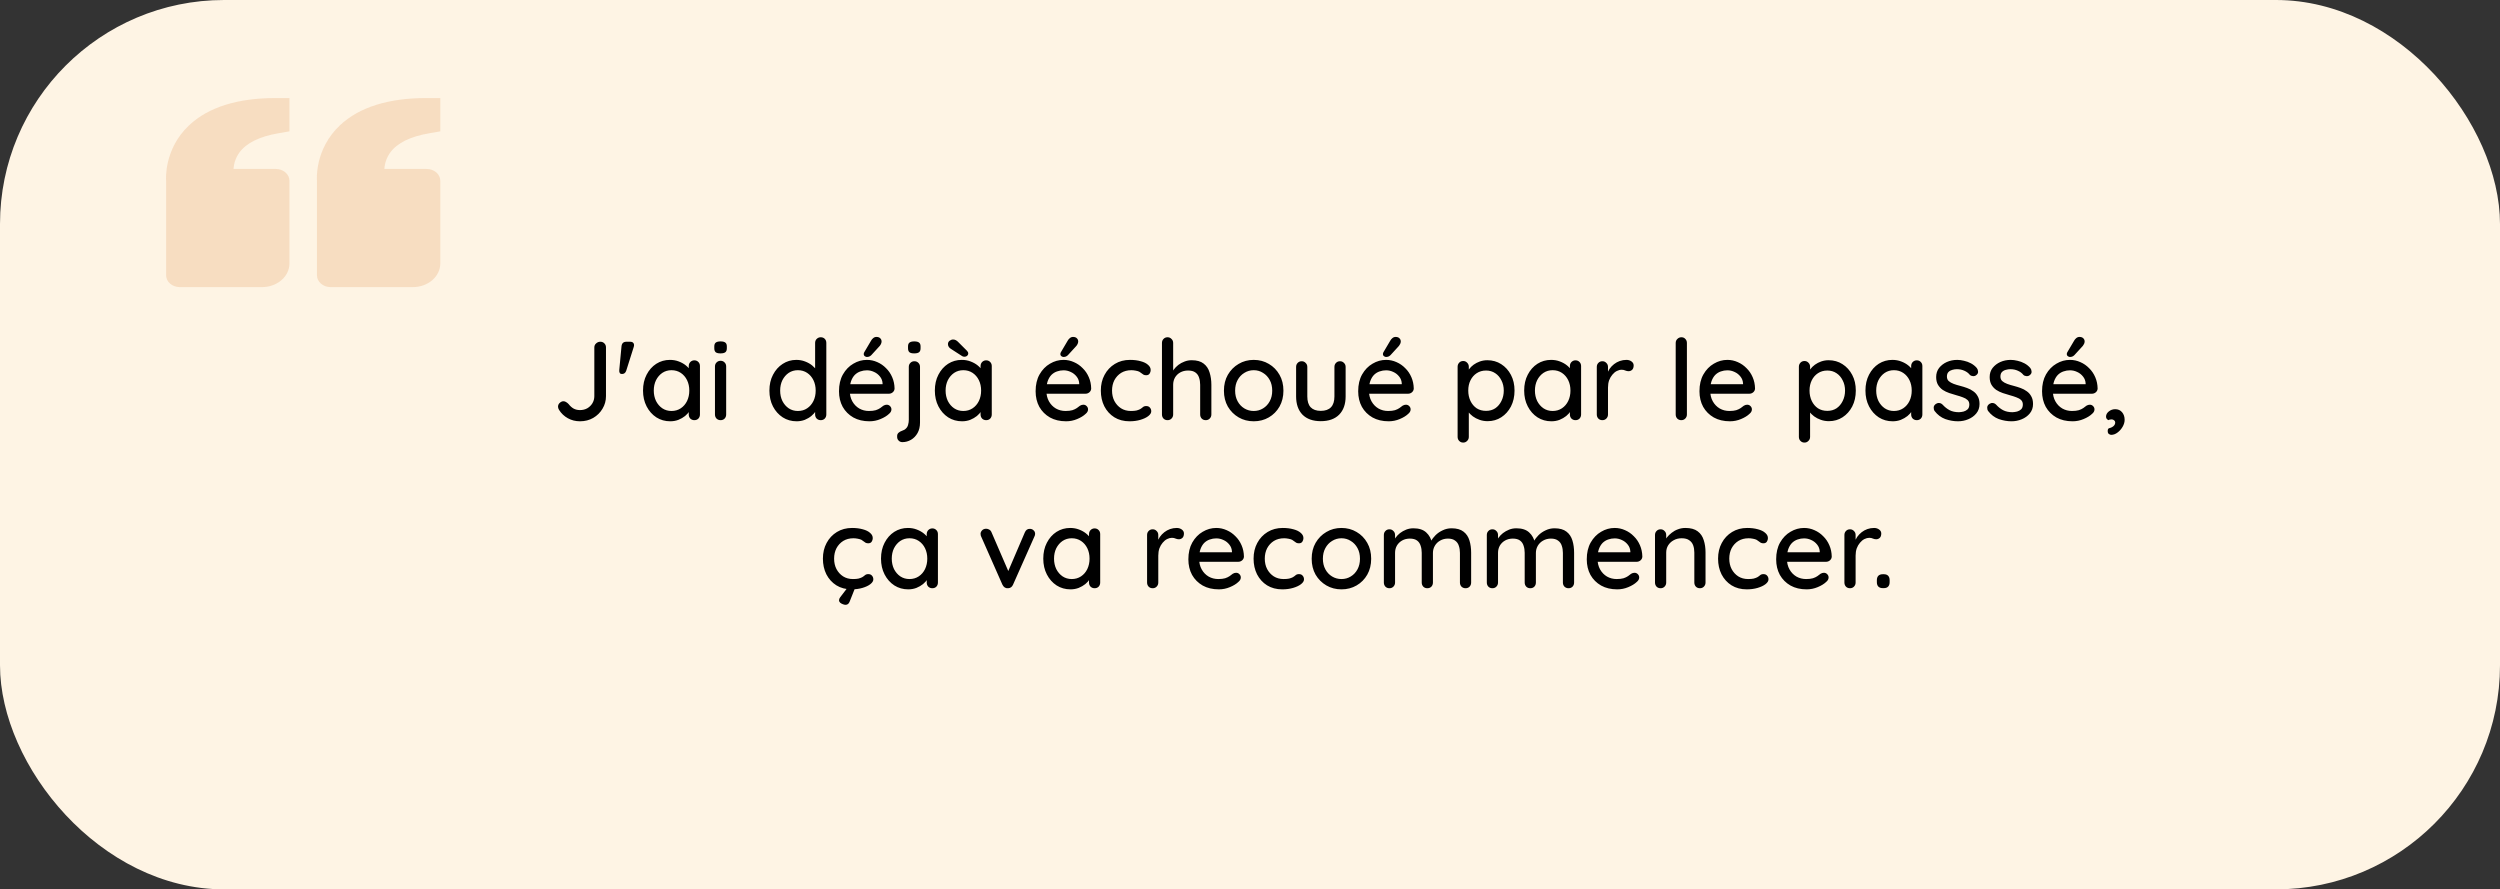 <?xml version="1.0" encoding="UTF-8"?> <svg xmlns="http://www.w3.org/2000/svg" width="357" height="127" viewBox="0 0 357 127" fill="none"><rect x="0" y="0" width="357" height="127" fill="#333333" stroke="none"/><rect width="357" height="127" rx="32" fill="#FEF4E4"></rect><path d="M27.031 17.868C23.339 21.324 23.71 25.762 23.722 25.812L23.722 39.312C23.722 39.76 23.928 40.189 24.295 40.506C24.662 40.822 25.16 41 25.679 41L37.421 41C39.579 41 41.334 39.486 41.334 37.625L41.334 25.812C41.334 25.365 41.128 24.936 40.761 24.619C40.394 24.303 39.897 24.125 39.378 24.125L33.354 24.125C33.395 23.291 33.685 22.48 34.194 21.769C35.188 20.418 37.061 19.494 39.763 19.029L41.334 18.759L41.334 14L39.378 14C33.931 14 29.777 15.301 27.031 17.868ZM48.571 17.868C44.877 21.324 45.25 25.762 45.262 25.812L45.262 39.312C45.262 39.76 45.468 40.189 45.835 40.506C46.202 40.822 46.7 41 47.219 41L58.96 41C61.119 41 62.874 39.486 62.874 37.625L62.874 25.812C62.874 25.365 62.668 24.936 62.301 24.619C61.934 24.303 61.436 24.125 60.917 24.125L54.894 24.125C54.935 23.291 55.224 22.48 55.733 21.769C56.728 20.418 58.6 19.494 61.303 19.029L62.874 18.759L62.874 14L60.917 14C55.471 14 51.317 15.301 48.571 17.868Z" fill="#D06009" fill-opacity="0.16"></path><path d="M82.822 60.16C82.192 60.16 81.616 60.016 81.094 59.728C80.571 59.44 80.15 59.04 79.829 58.528C79.734 58.368 79.686 58.219 79.686 58.08C79.686 57.856 79.771 57.669 79.942 57.52C80.112 57.371 80.283 57.296 80.454 57.296C80.603 57.296 80.736 57.339 80.853 57.424C80.981 57.499 81.099 57.595 81.206 57.712C81.419 57.989 81.659 58.203 81.925 58.352C82.192 58.491 82.491 58.56 82.822 58.56C83.206 58.56 83.552 58.475 83.862 58.304C84.171 58.123 84.416 57.883 84.597 57.584C84.779 57.275 84.87 56.939 84.87 56.576V49.616C84.87 49.381 84.955 49.189 85.126 49.04C85.296 48.88 85.493 48.8 85.718 48.8C85.963 48.8 86.16 48.88 86.309 49.04C86.459 49.189 86.534 49.381 86.534 49.616V56.576C86.534 57.227 86.368 57.824 86.037 58.368C85.718 58.912 85.275 59.349 84.71 59.68C84.155 60 83.525 60.16 82.822 60.16ZM88.751 49.456C88.794 49.019 89.028 48.8 89.455 48.8H89.967C90.212 48.8 90.378 48.869 90.463 49.008C90.559 49.147 90.57 49.328 90.495 49.552L89.423 52.944C89.316 53.253 89.114 53.408 88.815 53.408C88.527 53.408 88.399 53.216 88.431 52.832L88.751 49.456ZM99.152 51.456C99.386 51.456 99.579 51.536 99.728 51.696C99.877 51.845 99.952 52.037 99.952 52.272V59.184C99.952 59.419 99.877 59.616 99.728 59.776C99.579 59.925 99.386 60 99.152 60C98.928 60 98.736 59.925 98.576 59.776C98.427 59.616 98.352 59.419 98.352 59.184V58.032L98.688 58.08C98.688 58.272 98.608 58.485 98.448 58.72C98.299 58.955 98.091 59.184 97.824 59.408C97.557 59.621 97.243 59.803 96.88 59.952C96.517 60.091 96.128 60.16 95.712 60.16C94.976 60.16 94.314 59.973 93.728 59.6C93.141 59.216 92.677 58.693 92.336 58.032C91.995 57.371 91.824 56.619 91.824 55.776C91.824 54.912 91.995 54.155 92.336 53.504C92.677 52.843 93.136 52.325 93.712 51.952C94.299 51.579 94.949 51.392 95.664 51.392C96.123 51.392 96.544 51.467 96.928 51.616C97.323 51.765 97.664 51.957 97.952 52.192C98.24 52.427 98.459 52.677 98.608 52.944C98.768 53.2 98.848 53.445 98.848 53.68L98.352 53.728V52.272C98.352 52.048 98.427 51.856 98.576 51.696C98.736 51.536 98.928 51.456 99.152 51.456ZM95.888 58.688C96.389 58.688 96.832 58.56 97.216 58.304C97.6 58.048 97.898 57.701 98.112 57.264C98.325 56.816 98.432 56.32 98.432 55.776C98.432 55.221 98.325 54.725 98.112 54.288C97.898 53.851 97.6 53.504 97.216 53.248C96.832 52.992 96.389 52.864 95.888 52.864C95.397 52.864 94.96 52.992 94.576 53.248C94.203 53.504 93.904 53.851 93.68 54.288C93.466 54.725 93.36 55.221 93.36 55.776C93.36 56.32 93.466 56.816 93.68 57.264C93.904 57.701 94.203 58.048 94.576 58.304C94.96 58.56 95.397 58.688 95.888 58.688ZM103.697 59.184C103.697 59.419 103.623 59.616 103.473 59.776C103.324 59.925 103.132 60 102.897 60C102.673 60 102.481 59.925 102.321 59.776C102.172 59.616 102.097 59.419 102.097 59.184V52.336C102.097 52.101 102.172 51.909 102.321 51.76C102.481 51.6 102.673 51.52 102.897 51.52C103.132 51.52 103.324 51.6 103.473 51.76C103.623 51.909 103.697 52.101 103.697 52.336V59.184ZM102.881 50.464C102.572 50.464 102.348 50.411 102.209 50.304C102.071 50.187 102.001 49.995 102.001 49.728V49.472C102.001 49.205 102.076 49.019 102.225 48.912C102.375 48.805 102.599 48.752 102.897 48.752C103.217 48.752 103.447 48.811 103.585 48.928C103.724 49.035 103.793 49.216 103.793 49.472V49.728C103.793 50.005 103.719 50.197 103.569 50.304C103.431 50.411 103.201 50.464 102.881 50.464ZM117.199 48.16C117.433 48.16 117.625 48.235 117.775 48.384C117.924 48.533 117.999 48.731 117.999 48.976V59.184C117.999 59.419 117.924 59.616 117.775 59.776C117.625 59.925 117.433 60 117.199 60C116.975 60 116.783 59.925 116.623 59.776C116.473 59.616 116.399 59.419 116.399 59.184V58.032L116.735 58.048C116.735 58.24 116.655 58.459 116.495 58.704C116.345 58.939 116.137 59.168 115.871 59.392C115.604 59.616 115.289 59.803 114.927 59.952C114.564 60.091 114.175 60.16 113.759 60.16C113.023 60.16 112.361 59.973 111.775 59.6C111.188 59.216 110.724 58.699 110.383 58.048C110.041 57.387 109.871 56.629 109.871 55.776C109.871 54.923 110.041 54.171 110.383 53.52C110.724 52.859 111.183 52.341 111.759 51.968C112.345 51.584 112.996 51.392 113.711 51.392C114.159 51.392 114.575 51.467 114.959 51.616C115.353 51.765 115.695 51.957 115.983 52.192C116.271 52.427 116.495 52.677 116.655 52.944C116.815 53.2 116.895 53.445 116.895 53.68L116.399 53.728V48.976C116.399 48.741 116.473 48.549 116.623 48.4C116.783 48.24 116.975 48.16 117.199 48.16ZM113.935 58.688C114.447 58.688 114.889 58.56 115.263 58.304C115.647 58.048 115.945 57.701 116.159 57.264C116.372 56.827 116.479 56.331 116.479 55.776C116.479 55.221 116.372 54.725 116.159 54.288C115.945 53.851 115.647 53.504 115.263 53.248C114.879 52.992 114.436 52.864 113.935 52.864C113.444 52.864 113.007 52.992 112.623 53.248C112.249 53.504 111.951 53.851 111.727 54.288C111.513 54.725 111.407 55.221 111.407 55.776C111.407 56.331 111.513 56.827 111.727 57.264C111.951 57.701 112.249 58.048 112.623 58.304C113.007 58.56 113.444 58.688 113.935 58.688ZM124.16 60.16C123.275 60.16 122.507 59.979 121.856 59.616C121.206 59.243 120.699 58.736 120.336 58.096C119.984 57.445 119.808 56.704 119.808 55.872C119.808 54.933 119.995 54.133 120.368 53.472C120.752 52.8 121.248 52.288 121.856 51.936C122.464 51.573 123.11 51.392 123.792 51.392C124.315 51.392 124.811 51.499 125.28 51.712C125.75 51.915 126.166 52.203 126.528 52.576C126.902 52.939 127.195 53.371 127.408 53.872C127.622 54.363 127.734 54.901 127.744 55.488C127.734 55.701 127.648 55.877 127.488 56.016C127.328 56.155 127.142 56.224 126.928 56.224H120.704L120.32 54.864H126.336L126.032 55.152V54.752C126.011 54.379 125.888 54.053 125.664 53.776C125.44 53.488 125.163 53.269 124.832 53.12C124.502 52.96 124.155 52.88 123.792 52.88C123.472 52.88 123.163 52.933 122.864 53.04C122.576 53.136 122.315 53.296 122.08 53.52C121.856 53.744 121.675 54.043 121.536 54.416C121.408 54.779 121.344 55.232 121.344 55.776C121.344 56.363 121.467 56.875 121.712 57.312C121.958 57.749 122.288 58.091 122.704 58.336C123.12 58.571 123.579 58.688 124.08 58.688C124.475 58.688 124.8 58.651 125.056 58.576C125.312 58.491 125.526 58.389 125.696 58.272C125.867 58.155 126.016 58.043 126.144 57.936C126.304 57.84 126.464 57.792 126.624 57.792C126.816 57.792 126.976 57.861 127.104 58C127.232 58.128 127.296 58.283 127.296 58.464C127.296 58.699 127.179 58.912 126.944 59.104C126.656 59.381 126.256 59.627 125.744 59.84C125.243 60.053 124.715 60.16 124.16 60.16ZM123.776 50.976C123.702 50.976 123.606 50.939 123.488 50.864C123.382 50.779 123.334 50.667 123.344 50.528C123.344 50.443 123.376 50.352 123.44 50.256L124.384 48.656C124.459 48.517 124.56 48.395 124.688 48.288C124.827 48.171 124.982 48.112 125.152 48.112C125.398 48.112 125.584 48.181 125.712 48.32C125.84 48.448 125.899 48.613 125.888 48.816C125.878 48.912 125.851 49.008 125.808 49.104C125.766 49.2 125.707 49.296 125.632 49.392L124.416 50.72C124.32 50.816 124.214 50.885 124.096 50.928C123.99 50.96 123.883 50.976 123.776 50.976ZM131.377 60.352C131.377 60.928 131.259 61.424 131.025 61.84C130.79 62.256 130.481 62.576 130.097 62.8C129.713 63.024 129.302 63.136 128.865 63.136C128.641 63.136 128.459 63.061 128.321 62.912C128.182 62.773 128.113 62.603 128.113 62.4V62.256C128.113 62.064 128.182 61.909 128.321 61.792C128.449 61.675 128.609 61.584 128.801 61.52C129.046 61.445 129.238 61.333 129.377 61.184C129.526 61.045 129.627 60.864 129.681 60.64C129.745 60.427 129.777 60.192 129.777 59.936V52.384C129.777 52.16 129.851 51.973 130.001 51.824C130.15 51.664 130.342 51.584 130.577 51.584C130.811 51.584 131.003 51.664 131.153 51.824C131.302 51.973 131.377 52.16 131.377 52.384V60.352ZM130.545 50.464C130.235 50.464 130.011 50.411 129.873 50.304C129.734 50.187 129.665 49.995 129.665 49.728V49.472C129.665 49.205 129.739 49.019 129.889 48.912C130.038 48.805 130.262 48.752 130.561 48.752C130.881 48.752 131.11 48.811 131.249 48.928C131.387 49.035 131.457 49.216 131.457 49.472V49.728C131.457 50.005 131.382 50.197 131.233 50.304C131.094 50.411 130.865 50.464 130.545 50.464ZM140.824 51.456C141.058 51.456 141.25 51.536 141.4 51.696C141.549 51.845 141.624 52.037 141.624 52.272V59.184C141.624 59.419 141.549 59.616 141.4 59.776C141.25 59.925 141.058 60 140.824 60C140.6 60 140.408 59.925 140.248 59.776C140.098 59.616 140.024 59.419 140.024 59.184V58.032L140.36 58.08C140.36 58.272 140.28 58.485 140.12 58.72C139.97 58.955 139.762 59.184 139.496 59.408C139.229 59.621 138.914 59.803 138.552 59.952C138.189 60.091 137.8 60.16 137.384 60.16C136.648 60.16 135.986 59.973 135.4 59.6C134.813 59.216 134.349 58.693 134.008 58.032C133.666 57.371 133.496 56.619 133.496 55.776C133.496 54.912 133.666 54.155 134.008 53.504C134.349 52.843 134.808 52.325 135.384 51.952C135.97 51.579 136.621 51.392 137.336 51.392C137.794 51.392 138.216 51.467 138.6 51.616C138.994 51.765 139.336 51.957 139.624 52.192C139.912 52.427 140.13 52.677 140.28 52.944C140.44 53.2 140.52 53.445 140.52 53.68L140.024 53.728V52.272C140.024 52.048 140.098 51.856 140.248 51.696C140.408 51.536 140.6 51.456 140.824 51.456ZM137.56 58.688C138.061 58.688 138.504 58.56 138.888 58.304C139.272 58.048 139.57 57.701 139.784 57.264C139.997 56.816 140.104 56.32 140.104 55.776C140.104 55.221 139.997 54.725 139.784 54.288C139.57 53.851 139.272 53.504 138.888 53.248C138.504 52.992 138.061 52.864 137.56 52.864C137.069 52.864 136.632 52.992 136.248 53.248C135.874 53.504 135.576 53.851 135.352 54.288C135.138 54.725 135.032 55.221 135.032 55.776C135.032 56.32 135.138 56.816 135.352 57.264C135.576 57.701 135.874 58.048 136.248 58.304C136.632 58.56 137.069 58.688 137.56 58.688ZM137.704 50.944C137.65 50.944 137.586 50.933 137.512 50.912C137.448 50.88 137.389 50.848 137.336 50.816L135.848 49.856C135.698 49.771 135.581 49.669 135.496 49.552C135.41 49.424 135.368 49.291 135.368 49.152C135.368 48.939 135.448 48.773 135.608 48.656C135.768 48.539 135.933 48.48 136.104 48.48C136.242 48.48 136.37 48.512 136.488 48.576C136.605 48.64 136.706 48.715 136.792 48.8L138.072 50.08C138.2 50.208 138.264 50.336 138.264 50.464C138.264 50.603 138.21 50.72 138.104 50.816C138.008 50.901 137.874 50.944 137.704 50.944ZM152.238 60.16C151.353 60.16 150.585 59.979 149.934 59.616C149.284 59.243 148.777 58.736 148.414 58.096C148.062 57.445 147.886 56.704 147.886 55.872C147.886 54.933 148.073 54.133 148.446 53.472C148.83 52.8 149.326 52.288 149.934 51.936C150.542 51.573 151.188 51.392 151.87 51.392C152.393 51.392 152.889 51.499 153.358 51.712C153.828 51.915 154.244 52.203 154.606 52.576C154.98 52.939 155.273 53.371 155.486 53.872C155.7 54.363 155.812 54.901 155.822 55.488C155.812 55.701 155.726 55.877 155.566 56.016C155.406 56.155 155.22 56.224 155.006 56.224H148.782L148.398 54.864H154.414L154.11 55.152V54.752C154.089 54.379 153.966 54.053 153.742 53.776C153.518 53.488 153.241 53.269 152.91 53.12C152.58 52.96 152.233 52.88 151.87 52.88C151.55 52.88 151.241 52.933 150.942 53.04C150.654 53.136 150.393 53.296 150.158 53.52C149.934 53.744 149.753 54.043 149.614 54.416C149.486 54.779 149.422 55.232 149.422 55.776C149.422 56.363 149.545 56.875 149.79 57.312C150.036 57.749 150.366 58.091 150.782 58.336C151.198 58.571 151.657 58.688 152.158 58.688C152.553 58.688 152.878 58.651 153.134 58.576C153.39 58.491 153.604 58.389 153.774 58.272C153.945 58.155 154.094 58.043 154.222 57.936C154.382 57.84 154.542 57.792 154.702 57.792C154.894 57.792 155.054 57.861 155.182 58C155.31 58.128 155.374 58.283 155.374 58.464C155.374 58.699 155.257 58.912 155.022 59.104C154.734 59.381 154.334 59.627 153.822 59.84C153.321 60.053 152.793 60.16 152.238 60.16ZM151.854 50.976C151.78 50.976 151.684 50.939 151.566 50.864C151.46 50.779 151.412 50.667 151.422 50.528C151.422 50.443 151.454 50.352 151.518 50.256L152.462 48.656C152.537 48.517 152.638 48.395 152.766 48.288C152.905 48.171 153.06 48.112 153.23 48.112C153.476 48.112 153.662 48.181 153.79 48.32C153.918 48.448 153.977 48.613 153.966 48.816C153.956 48.912 153.929 49.008 153.886 49.104C153.844 49.2 153.785 49.296 153.71 49.392L152.494 50.72C152.398 50.816 152.292 50.885 152.174 50.928C152.068 50.96 151.961 50.976 151.854 50.976ZM161.359 51.392C161.935 51.392 162.447 51.456 162.895 51.584C163.343 51.701 163.69 51.872 163.935 52.096C164.191 52.309 164.319 52.56 164.319 52.848C164.319 53.029 164.266 53.2 164.159 53.36C164.052 53.509 163.892 53.584 163.679 53.584C163.53 53.584 163.402 53.557 163.295 53.504C163.199 53.451 163.108 53.387 163.023 53.312C162.938 53.237 162.831 53.163 162.703 53.088C162.586 53.024 162.41 52.971 162.175 52.928C161.951 52.885 161.748 52.864 161.567 52.864C161.002 52.864 160.511 52.992 160.095 53.248C159.69 53.504 159.37 53.851 159.135 54.288C158.911 54.725 158.799 55.221 158.799 55.776C158.799 56.331 158.911 56.827 159.135 57.264C159.37 57.701 159.684 58.048 160.079 58.304C160.484 58.56 160.954 58.688 161.487 58.688C161.807 58.688 162.068 58.667 162.271 58.624C162.474 58.571 162.65 58.507 162.799 58.432C162.959 58.336 163.092 58.24 163.199 58.144C163.316 58.037 163.476 57.984 163.679 57.984C163.914 57.984 164.09 58.059 164.207 58.208C164.335 58.347 164.399 58.523 164.399 58.736C164.399 58.971 164.255 59.2 163.967 59.424C163.69 59.637 163.316 59.813 162.847 59.952C162.378 60.091 161.86 60.16 161.295 60.16C160.463 60.16 159.738 59.968 159.119 59.584C158.511 59.2 158.036 58.677 157.695 58.016C157.364 57.355 157.199 56.608 157.199 55.776C157.199 54.933 157.375 54.187 157.727 53.536C158.079 52.875 158.57 52.352 159.199 51.968C159.828 51.584 160.548 51.392 161.359 51.392ZM170.168 51.44C170.904 51.44 171.474 51.6 171.88 51.92C172.285 52.229 172.568 52.651 172.728 53.184C172.898 53.717 172.984 54.304 172.984 54.944V59.184C172.984 59.419 172.904 59.616 172.744 59.776C172.594 59.925 172.408 60 172.184 60C171.949 60 171.757 59.925 171.608 59.776C171.458 59.616 171.384 59.419 171.384 59.184V54.944C171.384 54.571 171.33 54.229 171.224 53.92C171.128 53.611 170.952 53.365 170.696 53.184C170.45 53.003 170.104 52.912 169.656 52.912C169.24 52.912 168.866 53.003 168.536 53.184C168.216 53.365 167.965 53.611 167.784 53.92C167.613 54.229 167.528 54.571 167.528 54.944V59.184C167.528 59.419 167.448 59.616 167.288 59.776C167.138 59.925 166.952 60 166.728 60C166.493 60 166.301 59.925 166.152 59.776C166.002 59.616 165.928 59.419 165.928 59.184V48.976C165.928 48.741 166.002 48.549 166.152 48.4C166.301 48.24 166.493 48.16 166.728 48.16C166.952 48.16 167.138 48.24 167.288 48.4C167.448 48.549 167.528 48.741 167.528 48.976V53.344L167.24 53.504C167.314 53.269 167.437 53.029 167.608 52.784C167.789 52.539 168.008 52.315 168.264 52.112C168.53 51.909 168.824 51.749 169.144 51.632C169.464 51.504 169.805 51.44 170.168 51.44ZM183.273 55.792C183.273 56.645 183.086 57.403 182.713 58.064C182.34 58.715 181.833 59.227 181.193 59.6C180.553 59.973 179.833 60.16 179.033 60.16C178.233 60.16 177.513 59.973 176.873 59.6C176.233 59.227 175.721 58.715 175.337 58.064C174.964 57.403 174.777 56.645 174.777 55.792C174.777 54.928 174.964 54.171 175.337 53.52C175.721 52.859 176.233 52.341 176.873 51.968C177.513 51.584 178.233 51.392 179.033 51.392C179.833 51.392 180.553 51.584 181.193 51.968C181.833 52.341 182.34 52.859 182.713 53.52C183.086 54.171 183.273 54.928 183.273 55.792ZM181.673 55.792C181.673 55.205 181.556 54.699 181.321 54.272C181.086 53.835 180.766 53.493 180.361 53.248C179.966 52.992 179.524 52.864 179.033 52.864C178.542 52.864 178.094 52.992 177.689 53.248C177.284 53.493 176.964 53.835 176.729 54.272C176.494 54.699 176.377 55.205 176.377 55.792C176.377 56.357 176.494 56.859 176.729 57.296C176.964 57.733 177.284 58.075 177.689 58.32C178.094 58.565 178.542 58.688 179.033 58.688C179.524 58.688 179.966 58.565 180.361 58.32C180.766 58.075 181.086 57.733 181.321 57.296C181.556 56.859 181.673 56.357 181.673 55.792ZM191.356 51.584C191.58 51.584 191.767 51.664 191.916 51.824C192.076 51.973 192.156 52.165 192.156 52.4V56.608C192.156 57.717 191.847 58.587 191.228 59.216C190.609 59.835 189.735 60.144 188.604 60.144C187.484 60.144 186.615 59.835 185.996 59.216C185.388 58.587 185.084 57.717 185.084 56.608V52.4C185.084 52.165 185.159 51.973 185.308 51.824C185.457 51.664 185.649 51.584 185.884 51.584C186.108 51.584 186.295 51.664 186.444 51.824C186.604 51.973 186.684 52.165 186.684 52.4V56.608C186.684 57.301 186.844 57.819 187.164 58.16C187.495 58.501 187.975 58.672 188.604 58.672C189.244 58.672 189.729 58.501 190.06 58.16C190.391 57.819 190.556 57.301 190.556 56.608V52.4C190.556 52.165 190.631 51.973 190.78 51.824C190.929 51.664 191.121 51.584 191.356 51.584ZM198.301 60.16C197.416 60.16 196.648 59.979 195.997 59.616C195.346 59.243 194.84 58.736 194.477 58.096C194.125 57.445 193.949 56.704 193.949 55.872C193.949 54.933 194.136 54.133 194.509 53.472C194.893 52.8 195.389 52.288 195.997 51.936C196.605 51.573 197.25 51.392 197.933 51.392C198.456 51.392 198.952 51.499 199.421 51.712C199.89 51.915 200.306 52.203 200.669 52.576C201.042 52.939 201.336 53.371 201.549 53.872C201.762 54.363 201.874 54.901 201.885 55.488C201.874 55.701 201.789 55.877 201.629 56.016C201.469 56.155 201.282 56.224 201.069 56.224H194.845L194.461 54.864H200.477L200.173 55.152V54.752C200.152 54.379 200.029 54.053 199.805 53.776C199.581 53.488 199.304 53.269 198.973 53.12C198.642 52.96 198.296 52.88 197.933 52.88C197.613 52.88 197.304 52.933 197.005 53.04C196.717 53.136 196.456 53.296 196.221 53.52C195.997 53.744 195.816 54.043 195.677 54.416C195.549 54.779 195.485 55.232 195.485 55.776C195.485 56.363 195.608 56.875 195.853 57.312C196.098 57.749 196.429 58.091 196.845 58.336C197.261 58.571 197.72 58.688 198.221 58.688C198.616 58.688 198.941 58.651 199.197 58.576C199.453 58.491 199.666 58.389 199.837 58.272C200.008 58.155 200.157 58.043 200.285 57.936C200.445 57.84 200.605 57.792 200.765 57.792C200.957 57.792 201.117 57.861 201.245 58C201.373 58.128 201.437 58.283 201.437 58.464C201.437 58.699 201.32 58.912 201.085 59.104C200.797 59.381 200.397 59.627 199.885 59.84C199.384 60.053 198.856 60.16 198.301 60.16ZM197.917 50.976C197.842 50.976 197.746 50.939 197.629 50.864C197.522 50.779 197.474 50.667 197.485 50.528C197.485 50.443 197.517 50.352 197.581 50.256L198.525 48.656C198.6 48.517 198.701 48.395 198.829 48.288C198.968 48.171 199.122 48.112 199.293 48.112C199.538 48.112 199.725 48.181 199.853 48.32C199.981 48.448 200.04 48.613 200.029 48.816C200.018 48.912 199.992 49.008 199.949 49.104C199.906 49.2 199.848 49.296 199.773 49.392L198.557 50.72C198.461 50.816 198.354 50.885 198.237 50.928C198.13 50.96 198.024 50.976 197.917 50.976ZM212.387 51.44C213.133 51.44 213.795 51.627 214.371 52C214.957 52.373 215.421 52.885 215.763 53.536C216.104 54.176 216.275 54.923 216.275 55.776C216.275 56.629 216.104 57.387 215.763 58.048C215.421 58.699 214.963 59.211 214.387 59.584C213.811 59.957 213.16 60.144 212.435 60.144C212.029 60.144 211.645 60.08 211.283 59.952C210.92 59.824 210.6 59.659 210.323 59.456C210.045 59.243 209.816 59.019 209.635 58.784C209.464 58.549 209.357 58.331 209.315 58.128L209.747 57.92V62.384C209.747 62.619 209.667 62.811 209.507 62.96C209.357 63.12 209.171 63.2 208.947 63.2C208.712 63.2 208.52 63.12 208.371 62.96C208.221 62.811 208.147 62.619 208.147 62.384V52.368C208.147 52.144 208.221 51.952 208.371 51.792C208.52 51.632 208.712 51.552 208.947 51.552C209.171 51.552 209.357 51.632 209.507 51.792C209.667 51.952 209.747 52.144 209.747 52.368V53.472L209.491 53.328C209.523 53.125 209.624 52.917 209.795 52.704C209.965 52.48 210.179 52.272 210.435 52.08C210.701 51.888 211 51.733 211.331 51.616C211.672 51.499 212.024 51.44 212.387 51.44ZM212.211 52.912C211.699 52.912 211.251 53.04 210.867 53.296C210.493 53.541 210.2 53.877 209.987 54.304C209.773 54.731 209.667 55.221 209.667 55.776C209.667 56.32 209.773 56.816 209.987 57.264C210.2 57.701 210.493 58.048 210.867 58.304C211.251 58.549 211.699 58.672 212.211 58.672C212.712 58.672 213.149 58.549 213.523 58.304C213.896 58.048 214.189 57.701 214.403 57.264C214.627 56.816 214.739 56.32 214.739 55.776C214.739 55.232 214.627 54.747 214.403 54.32C214.189 53.883 213.896 53.541 213.523 53.296C213.149 53.04 212.712 52.912 212.211 52.912ZM224.98 51.456C225.215 51.456 225.407 51.536 225.556 51.696C225.705 51.845 225.78 52.037 225.78 52.272V59.184C225.78 59.419 225.705 59.616 225.556 59.776C225.407 59.925 225.215 60 224.98 60C224.756 60 224.564 59.925 224.404 59.776C224.255 59.616 224.18 59.419 224.18 59.184V58.032L224.516 58.08C224.516 58.272 224.436 58.485 224.276 58.72C224.127 58.955 223.919 59.184 223.652 59.408C223.385 59.621 223.071 59.803 222.708 59.952C222.345 60.091 221.956 60.16 221.54 60.16C220.804 60.16 220.143 59.973 219.556 59.6C218.969 59.216 218.505 58.693 218.164 58.032C217.823 57.371 217.652 56.619 217.652 55.776C217.652 54.912 217.823 54.155 218.164 53.504C218.505 52.843 218.964 52.325 219.54 51.952C220.127 51.579 220.777 51.392 221.492 51.392C221.951 51.392 222.372 51.467 222.756 51.616C223.151 51.765 223.492 51.957 223.78 52.192C224.068 52.427 224.287 52.677 224.436 52.944C224.596 53.2 224.676 53.445 224.676 53.68L224.18 53.728V52.272C224.18 52.048 224.255 51.856 224.404 51.696C224.564 51.536 224.756 51.456 224.98 51.456ZM221.716 58.688C222.217 58.688 222.66 58.56 223.044 58.304C223.428 58.048 223.727 57.701 223.94 57.264C224.153 56.816 224.26 56.32 224.26 55.776C224.26 55.221 224.153 54.725 223.94 54.288C223.727 53.851 223.428 53.504 223.044 53.248C222.66 52.992 222.217 52.864 221.716 52.864C221.225 52.864 220.788 52.992 220.404 53.248C220.031 53.504 219.732 53.851 219.508 54.288C219.295 54.725 219.188 55.221 219.188 55.776C219.188 56.32 219.295 56.816 219.508 57.264C219.732 57.701 220.031 58.048 220.404 58.304C220.788 58.56 221.225 58.688 221.716 58.688ZM228.822 60C228.587 60 228.395 59.925 228.246 59.776C228.096 59.616 228.022 59.419 228.022 59.184V52.4C228.022 52.165 228.096 51.973 228.246 51.824C228.395 51.664 228.587 51.584 228.822 51.584C229.046 51.584 229.232 51.664 229.382 51.824C229.542 51.973 229.622 52.165 229.622 52.4V54.192L229.462 53.504C229.547 53.205 229.675 52.928 229.846 52.672C230.027 52.416 230.24 52.192 230.486 52C230.731 51.808 231.003 51.659 231.302 51.552C231.611 51.445 231.931 51.392 232.262 51.392C232.539 51.392 232.779 51.467 232.982 51.616C233.184 51.765 233.286 51.952 233.286 52.176C233.286 52.464 233.211 52.677 233.062 52.816C232.912 52.944 232.747 53.008 232.566 53.008C232.406 53.008 232.251 52.976 232.102 52.912C231.952 52.837 231.776 52.8 231.574 52.8C231.35 52.8 231.12 52.859 230.886 52.976C230.651 53.093 230.438 53.269 230.246 53.504C230.054 53.728 229.899 53.995 229.782 54.304C229.675 54.613 229.622 54.96 229.622 55.344V59.184C229.622 59.419 229.542 59.616 229.382 59.776C229.232 59.925 229.046 60 228.822 60ZM240.89 59.184C240.89 59.419 240.81 59.616 240.65 59.776C240.501 59.925 240.314 60 240.09 60C239.866 60 239.674 59.925 239.514 59.776C239.365 59.616 239.29 59.419 239.29 59.184V48.976C239.29 48.741 239.37 48.549 239.53 48.4C239.69 48.24 239.882 48.16 240.106 48.16C240.341 48.16 240.527 48.24 240.666 48.4C240.815 48.549 240.89 48.741 240.89 48.976V59.184ZM247.035 60.16C246.15 60.16 245.382 59.979 244.731 59.616C244.081 59.243 243.574 58.736 243.211 58.096C242.859 57.445 242.683 56.704 242.683 55.872C242.683 54.933 242.87 54.133 243.243 53.472C243.627 52.8 244.123 52.288 244.731 51.936C245.339 51.573 245.985 51.392 246.667 51.392C247.19 51.392 247.686 51.499 248.155 51.712C248.625 51.915 249.041 52.203 249.403 52.576C249.777 52.939 250.07 53.371 250.283 53.872C250.497 54.363 250.609 54.901 250.619 55.488C250.609 55.701 250.523 55.877 250.363 56.016C250.203 56.155 250.017 56.224 249.803 56.224H243.579L243.195 54.864H249.211L248.907 55.152V54.752C248.886 54.379 248.763 54.053 248.539 53.776C248.315 53.488 248.038 53.269 247.707 53.12C247.377 52.96 247.03 52.88 246.667 52.88C246.347 52.88 246.038 52.933 245.739 53.04C245.451 53.136 245.19 53.296 244.955 53.52C244.731 53.744 244.55 54.043 244.411 54.416C244.283 54.779 244.219 55.232 244.219 55.776C244.219 56.363 244.342 56.875 244.587 57.312C244.833 57.749 245.163 58.091 245.579 58.336C245.995 58.571 246.454 58.688 246.955 58.688C247.35 58.688 247.675 58.651 247.931 58.576C248.187 58.491 248.401 58.389 248.571 58.272C248.742 58.155 248.891 58.043 249.019 57.936C249.179 57.84 249.339 57.792 249.499 57.792C249.691 57.792 249.851 57.861 249.979 58C250.107 58.128 250.171 58.283 250.171 58.464C250.171 58.699 250.054 58.912 249.819 59.104C249.531 59.381 249.131 59.627 248.619 59.84C248.118 60.053 247.59 60.16 247.035 60.16ZM261.121 51.44C261.868 51.44 262.529 51.627 263.105 52C263.692 52.373 264.156 52.885 264.497 53.536C264.838 54.176 265.009 54.923 265.009 55.776C265.009 56.629 264.838 57.387 264.497 58.048C264.156 58.699 263.697 59.211 263.121 59.584C262.545 59.957 261.894 60.144 261.169 60.144C260.764 60.144 260.38 60.08 260.017 59.952C259.654 59.824 259.334 59.659 259.057 59.456C258.78 59.243 258.55 59.019 258.369 58.784C258.198 58.549 258.092 58.331 258.049 58.128L258.481 57.92V62.384C258.481 62.619 258.401 62.811 258.241 62.96C258.092 63.12 257.905 63.2 257.681 63.2C257.446 63.2 257.254 63.12 257.105 62.96C256.956 62.811 256.881 62.619 256.881 62.384V52.368C256.881 52.144 256.956 51.952 257.105 51.792C257.254 51.632 257.446 51.552 257.681 51.552C257.905 51.552 258.092 51.632 258.241 51.792C258.401 51.952 258.481 52.144 258.481 52.368V53.472L258.225 53.328C258.257 53.125 258.358 52.917 258.529 52.704C258.7 52.48 258.913 52.272 259.169 52.08C259.436 51.888 259.734 51.733 260.065 51.616C260.406 51.499 260.758 51.44 261.121 51.44ZM260.945 52.912C260.433 52.912 259.985 53.04 259.601 53.296C259.228 53.541 258.934 53.877 258.721 54.304C258.508 54.731 258.401 55.221 258.401 55.776C258.401 56.32 258.508 56.816 258.721 57.264C258.934 57.701 259.228 58.048 259.601 58.304C259.985 58.549 260.433 58.672 260.945 58.672C261.446 58.672 261.884 58.549 262.257 58.304C262.63 58.048 262.924 57.701 263.137 57.264C263.361 56.816 263.473 56.32 263.473 55.776C263.473 55.232 263.361 54.747 263.137 54.32C262.924 53.883 262.63 53.541 262.257 53.296C261.884 53.04 261.446 52.912 260.945 52.912ZM273.714 51.456C273.949 51.456 274.141 51.536 274.29 51.696C274.44 51.845 274.514 52.037 274.514 52.272V59.184C274.514 59.419 274.44 59.616 274.29 59.776C274.141 59.925 273.949 60 273.714 60C273.49 60 273.298 59.925 273.138 59.776C272.989 59.616 272.914 59.419 272.914 59.184V58.032L273.25 58.08C273.25 58.272 273.17 58.485 273.01 58.72C272.861 58.955 272.653 59.184 272.386 59.408C272.12 59.621 271.805 59.803 271.442 59.952C271.08 60.091 270.69 60.16 270.274 60.16C269.538 60.16 268.877 59.973 268.29 59.6C267.704 59.216 267.24 58.693 266.898 58.032C266.557 57.371 266.386 56.619 266.386 55.776C266.386 54.912 266.557 54.155 266.898 53.504C267.24 52.843 267.698 52.325 268.274 51.952C268.861 51.579 269.512 51.392 270.226 51.392C270.685 51.392 271.106 51.467 271.49 51.616C271.885 51.765 272.226 51.957 272.514 52.192C272.802 52.427 273.021 52.677 273.17 52.944C273.33 53.2 273.41 53.445 273.41 53.68L272.914 53.728V52.272C272.914 52.048 272.989 51.856 273.138 51.696C273.298 51.536 273.49 51.456 273.714 51.456ZM270.45 58.688C270.952 58.688 271.394 58.56 271.778 58.304C272.162 58.048 272.461 57.701 272.674 57.264C272.888 56.816 272.994 56.32 272.994 55.776C272.994 55.221 272.888 54.725 272.674 54.288C272.461 53.851 272.162 53.504 271.778 53.248C271.394 52.992 270.952 52.864 270.45 52.864C269.96 52.864 269.522 52.992 269.138 53.248C268.765 53.504 268.466 53.851 268.242 54.288C268.029 54.725 267.922 55.221 267.922 55.776C267.922 56.32 268.029 56.816 268.242 57.264C268.466 57.701 268.765 58.048 269.138 58.304C269.522 58.56 269.96 58.688 270.45 58.688ZM276.26 58.688C276.164 58.539 276.121 58.368 276.132 58.176C276.143 57.973 276.255 57.803 276.468 57.664C276.617 57.568 276.772 57.531 276.932 57.552C277.103 57.563 277.263 57.643 277.412 57.792C277.711 58.123 278.041 58.384 278.404 58.576C278.777 58.768 279.225 58.864 279.748 58.864C279.961 58.853 280.18 58.821 280.404 58.768C280.628 58.704 280.82 58.597 280.98 58.448C281.14 58.288 281.22 58.059 281.22 57.76C281.22 57.493 281.135 57.28 280.964 57.12C280.793 56.96 280.569 56.832 280.292 56.736C280.015 56.629 279.716 56.533 279.396 56.448C279.055 56.352 278.708 56.245 278.356 56.128C278.015 56.011 277.705 55.861 277.428 55.68C277.151 55.488 276.921 55.243 276.74 54.944C276.569 54.645 276.484 54.277 276.484 53.84C276.484 53.339 276.623 52.907 276.9 52.544C277.188 52.181 277.556 51.899 278.004 51.696C278.463 51.493 278.959 51.392 279.492 51.392C279.801 51.392 280.127 51.435 280.468 51.52C280.809 51.595 281.14 51.717 281.46 51.888C281.78 52.059 282.057 52.283 282.292 52.56C282.399 52.699 282.457 52.864 282.468 53.056C282.489 53.248 282.404 53.419 282.212 53.568C282.084 53.675 281.929 53.723 281.748 53.712C281.567 53.701 281.417 53.643 281.3 53.536C281.097 53.28 280.836 53.083 280.516 52.944C280.196 52.795 279.833 52.72 279.428 52.72C279.225 52.72 279.012 52.752 278.788 52.816C278.575 52.869 278.393 52.971 278.244 53.12C278.095 53.269 278.02 53.488 278.02 53.776C278.02 54.043 278.105 54.256 278.276 54.416C278.457 54.576 278.692 54.709 278.98 54.816C279.268 54.923 279.583 55.019 279.924 55.104C280.255 55.189 280.58 55.291 280.9 55.408C281.231 55.525 281.524 55.68 281.78 55.872C282.047 56.053 282.26 56.293 282.42 56.592C282.591 56.88 282.676 57.248 282.676 57.696C282.676 58.219 282.521 58.667 282.212 59.04C281.913 59.403 281.529 59.68 281.06 59.872C280.601 60.064 280.116 60.16 279.604 60.16C278.996 60.16 278.388 60.053 277.78 59.84C277.183 59.616 276.676 59.232 276.26 58.688ZM283.901 58.688C283.805 58.539 283.762 58.368 283.773 58.176C283.783 57.973 283.895 57.803 284.109 57.664C284.258 57.568 284.413 57.531 284.573 57.552C284.743 57.563 284.903 57.643 285.053 57.792C285.351 58.123 285.682 58.384 286.045 58.576C286.418 58.768 286.866 58.864 287.389 58.864C287.602 58.853 287.821 58.821 288.045 58.768C288.269 58.704 288.461 58.597 288.621 58.448C288.781 58.288 288.861 58.059 288.861 57.76C288.861 57.493 288.775 57.28 288.605 57.12C288.434 56.96 288.21 56.832 287.933 56.736C287.655 56.629 287.357 56.533 287.037 56.448C286.695 56.352 286.349 56.245 285.997 56.128C285.655 56.011 285.346 55.861 285.069 55.68C284.791 55.488 284.562 55.243 284.381 54.944C284.21 54.645 284.125 54.277 284.125 53.84C284.125 53.339 284.263 52.907 284.541 52.544C284.829 52.181 285.197 51.899 285.645 51.696C286.103 51.493 286.599 51.392 287.133 51.392C287.442 51.392 287.767 51.435 288.109 51.52C288.45 51.595 288.781 51.717 289.101 51.888C289.421 52.059 289.698 52.283 289.933 52.56C290.039 52.699 290.098 52.864 290.109 53.056C290.13 53.248 290.045 53.419 289.853 53.568C289.725 53.675 289.57 53.723 289.389 53.712C289.207 53.701 289.058 53.643 288.941 53.536C288.738 53.28 288.477 53.083 288.157 52.944C287.837 52.795 287.474 52.72 287.069 52.72C286.866 52.72 286.653 52.752 286.429 52.816C286.215 52.869 286.034 52.971 285.885 53.12C285.735 53.269 285.661 53.488 285.661 53.776C285.661 54.043 285.746 54.256 285.917 54.416C286.098 54.576 286.333 54.709 286.621 54.816C286.909 54.923 287.223 55.019 287.565 55.104C287.895 55.189 288.221 55.291 288.541 55.408C288.871 55.525 289.165 55.68 289.421 55.872C289.687 56.053 289.901 56.293 290.061 56.592C290.231 56.88 290.317 57.248 290.317 57.696C290.317 58.219 290.162 58.667 289.853 59.04C289.554 59.403 289.17 59.68 288.701 59.872C288.242 60.064 287.757 60.16 287.245 60.16C286.637 60.16 286.029 60.053 285.421 59.84C284.823 59.616 284.317 59.232 283.901 58.688ZM295.957 60.16C295.072 60.16 294.304 59.979 293.653 59.616C293.002 59.243 292.496 58.736 292.133 58.096C291.781 57.445 291.605 56.704 291.605 55.872C291.605 54.933 291.792 54.133 292.165 53.472C292.549 52.8 293.045 52.288 293.653 51.936C294.261 51.573 294.906 51.392 295.589 51.392C296.112 51.392 296.608 51.499 297.077 51.712C297.546 51.915 297.962 52.203 298.325 52.576C298.698 52.939 298.992 53.371 299.205 53.872C299.418 54.363 299.53 54.901 299.541 55.488C299.53 55.701 299.445 55.877 299.285 56.016C299.125 56.155 298.938 56.224 298.725 56.224H292.501L292.117 54.864H298.133L297.829 55.152V54.752C297.808 54.379 297.685 54.053 297.461 53.776C297.237 53.488 296.96 53.269 296.629 53.12C296.298 52.96 295.952 52.88 295.589 52.88C295.269 52.88 294.96 52.933 294.661 53.04C294.373 53.136 294.112 53.296 293.877 53.52C293.653 53.744 293.472 54.043 293.333 54.416C293.205 54.779 293.141 55.232 293.141 55.776C293.141 56.363 293.264 56.875 293.509 57.312C293.754 57.749 294.085 58.091 294.501 58.336C294.917 58.571 295.376 58.688 295.877 58.688C296.272 58.688 296.597 58.651 296.853 58.576C297.109 58.491 297.322 58.389 297.493 58.272C297.664 58.155 297.813 58.043 297.941 57.936C298.101 57.84 298.261 57.792 298.421 57.792C298.613 57.792 298.773 57.861 298.901 58C299.029 58.128 299.093 58.283 299.093 58.464C299.093 58.699 298.976 58.912 298.741 59.104C298.453 59.381 298.053 59.627 297.541 59.84C297.04 60.053 296.512 60.16 295.957 60.16ZM295.573 50.976C295.498 50.976 295.402 50.939 295.285 50.864C295.178 50.779 295.13 50.667 295.141 50.528C295.141 50.443 295.173 50.352 295.237 50.256L296.181 48.656C296.256 48.517 296.357 48.395 296.485 48.288C296.624 48.171 296.778 48.112 296.949 48.112C297.194 48.112 297.381 48.181 297.509 48.32C297.637 48.448 297.696 48.613 297.685 48.816C297.674 48.912 297.648 49.008 297.605 49.104C297.562 49.2 297.504 49.296 297.429 49.392L296.213 50.72C296.117 50.816 296.01 50.885 295.893 50.928C295.786 50.96 295.68 50.976 295.573 50.976ZM303.398 59.952C303.398 60.283 303.302 60.613 303.11 60.944C302.918 61.275 302.678 61.547 302.39 61.76C302.102 61.984 301.798 62.096 301.478 62.096C301.371 62.096 301.259 62.053 301.142 61.968C301.035 61.893 300.982 61.749 300.982 61.536C300.982 61.323 301.046 61.195 301.174 61.152C301.312 61.12 301.446 61.072 301.574 61.008C301.723 60.933 301.84 60.837 301.926 60.72C302.011 60.613 302.054 60.485 302.054 60.336C302.054 60.208 302 60.101 301.894 60.016C301.798 59.931 301.67 59.888 301.51 59.888C301.446 59.888 301.371 59.899 301.286 59.92C301.211 59.931 301.142 59.957 301.078 60C300.982 59.947 300.902 59.883 300.838 59.808C300.774 59.733 300.742 59.621 300.742 59.472C300.752 59.195 300.886 58.955 301.142 58.752C301.408 58.539 301.712 58.432 302.054 58.432C302.459 58.432 302.784 58.576 303.03 58.864C303.275 59.152 303.398 59.515 303.398 59.952ZM121.671 75.392C122.247 75.392 122.759 75.456 123.207 75.584C123.655 75.701 124.002 75.872 124.247 76.096C124.503 76.309 124.631 76.56 124.631 76.848C124.631 77.029 124.578 77.2 124.471 77.36C124.365 77.509 124.205 77.584 123.991 77.584C123.842 77.584 123.714 77.557 123.607 77.504C123.511 77.451 123.421 77.387 123.335 77.312C123.25 77.237 123.143 77.163 123.015 77.088C122.898 77.024 122.722 76.971 122.487 76.928C122.263 76.885 122.061 76.864 121.879 76.864C121.314 76.864 120.823 76.992 120.407 77.248C120.002 77.504 119.682 77.851 119.447 78.288C119.223 78.725 119.111 79.221 119.111 79.776C119.111 80.331 119.223 80.827 119.447 81.264C119.682 81.701 119.997 82.048 120.391 82.304C120.797 82.56 121.266 82.688 121.799 82.688C122.119 82.688 122.381 82.667 122.583 82.624C122.786 82.571 122.962 82.507 123.111 82.432C123.271 82.336 123.405 82.24 123.511 82.144C123.629 82.037 123.789 81.984 123.991 81.984C124.226 81.984 124.402 82.059 124.519 82.208C124.647 82.347 124.711 82.523 124.711 82.736C124.711 82.971 124.567 83.2 124.279 83.424C124.002 83.637 123.629 83.813 123.159 83.952C122.69 84.091 122.173 84.16 121.607 84.16C120.775 84.16 120.05 83.968 119.431 83.584C118.823 83.2 118.349 82.677 118.007 82.016C117.677 81.355 117.511 80.608 117.511 79.776C117.511 78.933 117.687 78.187 118.039 77.536C118.391 76.875 118.882 76.352 119.511 75.968C120.141 75.584 120.861 75.392 121.671 75.392ZM120.743 86.368C120.647 86.368 120.525 86.341 120.375 86.288C120.226 86.235 120.093 86.16 119.975 86.064C119.869 85.968 119.815 85.851 119.815 85.712C119.815 85.573 119.869 85.435 119.975 85.296L121.271 83.6H122.247L121.319 85.936C121.202 86.224 121.01 86.368 120.743 86.368ZM133.136 75.456C133.371 75.456 133.563 75.536 133.712 75.696C133.862 75.845 133.936 76.037 133.936 76.272V83.184C133.936 83.419 133.862 83.616 133.712 83.776C133.563 83.925 133.371 84 133.136 84C132.912 84 132.72 83.925 132.56 83.776C132.411 83.616 132.336 83.419 132.336 83.184V82.032L132.672 82.08C132.672 82.272 132.592 82.485 132.432 82.72C132.283 82.955 132.075 83.184 131.808 83.408C131.542 83.621 131.227 83.803 130.864 83.952C130.502 84.091 130.112 84.16 129.696 84.16C128.96 84.16 128.299 83.973 127.712 83.6C127.126 83.216 126.662 82.693 126.32 82.032C125.979 81.371 125.808 80.619 125.808 79.776C125.808 78.912 125.979 78.155 126.32 77.504C126.662 76.843 127.12 76.325 127.696 75.952C128.283 75.579 128.934 75.392 129.648 75.392C130.107 75.392 130.528 75.467 130.912 75.616C131.307 75.765 131.648 75.957 131.936 76.192C132.224 76.427 132.443 76.677 132.592 76.944C132.752 77.2 132.832 77.445 132.832 77.68L132.336 77.728V76.272C132.336 76.048 132.411 75.856 132.56 75.696C132.72 75.536 132.912 75.456 133.136 75.456ZM129.872 82.688C130.374 82.688 130.816 82.56 131.2 82.304C131.584 82.048 131.883 81.701 132.096 81.264C132.31 80.816 132.416 80.32 132.416 79.776C132.416 79.221 132.31 78.725 132.096 78.288C131.883 77.851 131.584 77.504 131.2 77.248C130.816 76.992 130.374 76.864 129.872 76.864C129.382 76.864 128.944 76.992 128.56 77.248C128.187 77.504 127.888 77.851 127.664 78.288C127.451 78.725 127.344 79.221 127.344 79.776C127.344 80.32 127.451 80.816 127.664 81.264C127.888 81.701 128.187 82.048 128.56 82.304C128.944 82.56 129.382 82.688 129.872 82.688ZM140.823 75.504C140.983 75.504 141.132 75.547 141.271 75.632C141.42 75.717 141.527 75.845 141.591 76.016L144.103 81.824L143.799 81.968L146.343 76.032C146.492 75.68 146.732 75.509 147.063 75.52C147.276 75.52 147.452 75.589 147.591 75.728C147.74 75.856 147.815 76.027 147.815 76.24C147.815 76.304 147.804 76.373 147.783 76.448C147.762 76.512 147.735 76.576 147.703 76.64L144.663 83.488C144.524 83.808 144.295 83.979 143.975 84C143.815 84.021 143.655 83.989 143.495 83.904C143.346 83.808 143.228 83.669 143.143 83.488L140.119 76.64C140.098 76.597 140.076 76.544 140.055 76.48C140.034 76.405 140.023 76.32 140.023 76.224C140.023 76.064 140.092 75.904 140.231 75.744C140.38 75.584 140.578 75.504 140.823 75.504ZM156.308 75.456C156.543 75.456 156.735 75.536 156.884 75.696C157.033 75.845 157.108 76.037 157.108 76.272V83.184C157.108 83.419 157.033 83.616 156.884 83.776C156.735 83.925 156.543 84 156.308 84C156.084 84 155.892 83.925 155.732 83.776C155.583 83.616 155.508 83.419 155.508 83.184V82.032L155.844 82.08C155.844 82.272 155.764 82.485 155.604 82.72C155.455 82.955 155.247 83.184 154.98 83.408C154.713 83.621 154.399 83.803 154.036 83.952C153.673 84.091 153.284 84.16 152.868 84.16C152.132 84.16 151.471 83.973 150.884 83.6C150.297 83.216 149.833 82.693 149.492 82.032C149.151 81.371 148.98 80.619 148.98 79.776C148.98 78.912 149.151 78.155 149.492 77.504C149.833 76.843 150.292 76.325 150.868 75.952C151.455 75.579 152.105 75.392 152.82 75.392C153.279 75.392 153.7 75.467 154.084 75.616C154.479 75.765 154.82 75.957 155.108 76.192C155.396 76.427 155.615 76.677 155.764 76.944C155.924 77.2 156.004 77.445 156.004 77.68L155.508 77.728V76.272C155.508 76.048 155.583 75.856 155.732 75.696C155.892 75.536 156.084 75.456 156.308 75.456ZM153.044 82.688C153.545 82.688 153.988 82.56 154.372 82.304C154.756 82.048 155.055 81.701 155.268 81.264C155.481 80.816 155.588 80.32 155.588 79.776C155.588 79.221 155.481 78.725 155.268 78.288C155.055 77.851 154.756 77.504 154.372 77.248C153.988 76.992 153.545 76.864 153.044 76.864C152.553 76.864 152.116 76.992 151.732 77.248C151.359 77.504 151.06 77.851 150.836 78.288C150.623 78.725 150.516 79.221 150.516 79.776C150.516 80.32 150.623 80.816 150.836 81.264C151.06 81.701 151.359 82.048 151.732 82.304C152.116 82.56 152.553 82.688 153.044 82.688ZM164.603 84C164.368 84 164.176 83.925 164.027 83.776C163.877 83.616 163.803 83.419 163.803 83.184V76.4C163.803 76.165 163.877 75.973 164.027 75.824C164.176 75.664 164.368 75.584 164.603 75.584C164.827 75.584 165.013 75.664 165.163 75.824C165.323 75.973 165.403 76.165 165.403 76.4V78.192L165.243 77.504C165.328 77.205 165.456 76.928 165.627 76.672C165.808 76.416 166.021 76.192 166.267 76C166.512 75.808 166.784 75.659 167.083 75.552C167.392 75.445 167.712 75.392 168.043 75.392C168.32 75.392 168.56 75.467 168.763 75.616C168.965 75.765 169.067 75.952 169.067 76.176C169.067 76.464 168.992 76.677 168.843 76.816C168.693 76.944 168.528 77.008 168.347 77.008C168.187 77.008 168.032 76.976 167.883 76.912C167.733 76.837 167.557 76.8 167.355 76.8C167.131 76.8 166.901 76.859 166.667 76.976C166.432 77.093 166.219 77.269 166.027 77.504C165.835 77.728 165.68 77.995 165.563 78.304C165.456 78.613 165.403 78.96 165.403 79.344V83.184C165.403 83.419 165.323 83.616 165.163 83.776C165.013 83.925 164.827 84 164.603 84ZM174.051 84.16C173.166 84.16 172.398 83.979 171.747 83.616C171.096 83.243 170.59 82.736 170.227 82.096C169.875 81.445 169.699 80.704 169.699 79.872C169.699 78.933 169.886 78.133 170.259 77.472C170.643 76.8 171.139 76.288 171.747 75.936C172.355 75.573 173 75.392 173.683 75.392C174.206 75.392 174.702 75.499 175.171 75.712C175.64 75.915 176.056 76.203 176.419 76.576C176.792 76.939 177.086 77.371 177.299 77.872C177.512 78.363 177.624 78.901 177.635 79.488C177.624 79.701 177.539 79.877 177.379 80.016C177.219 80.155 177.032 80.224 176.819 80.224H170.595L170.211 78.864H176.227L175.923 79.152V78.752C175.902 78.379 175.779 78.053 175.555 77.776C175.331 77.488 175.054 77.269 174.723 77.12C174.392 76.96 174.046 76.88 173.683 76.88C173.363 76.88 173.054 76.933 172.755 77.04C172.467 77.136 172.206 77.296 171.971 77.52C171.747 77.744 171.566 78.043 171.427 78.416C171.299 78.779 171.235 79.232 171.235 79.776C171.235 80.363 171.358 80.875 171.603 81.312C171.848 81.749 172.179 82.091 172.595 82.336C173.011 82.571 173.47 82.688 173.971 82.688C174.366 82.688 174.691 82.651 174.947 82.576C175.203 82.491 175.416 82.389 175.587 82.272C175.758 82.155 175.907 82.043 176.035 81.936C176.195 81.84 176.355 81.792 176.515 81.792C176.707 81.792 176.867 81.861 176.995 82C177.123 82.128 177.187 82.283 177.187 82.464C177.187 82.699 177.07 82.912 176.835 83.104C176.547 83.381 176.147 83.627 175.635 83.84C175.134 84.053 174.606 84.16 174.051 84.16ZM183.171 75.392C183.747 75.392 184.259 75.456 184.707 75.584C185.155 75.701 185.502 75.872 185.747 76.096C186.003 76.309 186.131 76.56 186.131 76.848C186.131 77.029 186.078 77.2 185.971 77.36C185.865 77.509 185.705 77.584 185.491 77.584C185.342 77.584 185.214 77.557 185.107 77.504C185.011 77.451 184.921 77.387 184.835 77.312C184.75 77.237 184.643 77.163 184.515 77.088C184.398 77.024 184.222 76.971 183.987 76.928C183.763 76.885 183.561 76.864 183.379 76.864C182.814 76.864 182.323 76.992 181.907 77.248C181.502 77.504 181.182 77.851 180.947 78.288C180.723 78.725 180.611 79.221 180.611 79.776C180.611 80.331 180.723 80.827 180.947 81.264C181.182 81.701 181.497 82.048 181.891 82.304C182.297 82.56 182.766 82.688 183.299 82.688C183.619 82.688 183.881 82.667 184.083 82.624C184.286 82.571 184.462 82.507 184.611 82.432C184.771 82.336 184.905 82.24 185.011 82.144C185.129 82.037 185.289 81.984 185.491 81.984C185.726 81.984 185.902 82.059 186.019 82.208C186.147 82.347 186.211 82.523 186.211 82.736C186.211 82.971 186.067 83.2 185.779 83.424C185.502 83.637 185.129 83.813 184.659 83.952C184.19 84.091 183.673 84.16 183.107 84.16C182.275 84.16 181.55 83.968 180.931 83.584C180.323 83.2 179.849 82.677 179.507 82.016C179.177 81.355 179.011 80.608 179.011 79.776C179.011 78.933 179.187 78.187 179.539 77.536C179.891 76.875 180.382 76.352 181.011 75.968C181.641 75.584 182.361 75.392 183.171 75.392ZM195.804 79.792C195.804 80.645 195.618 81.403 195.244 82.064C194.871 82.715 194.364 83.227 193.724 83.6C193.084 83.973 192.364 84.16 191.564 84.16C190.764 84.16 190.044 83.973 189.404 83.6C188.764 83.227 188.252 82.715 187.868 82.064C187.495 81.403 187.308 80.645 187.308 79.792C187.308 78.928 187.495 78.171 187.868 77.52C188.252 76.859 188.764 76.341 189.404 75.968C190.044 75.584 190.764 75.392 191.564 75.392C192.364 75.392 193.084 75.584 193.724 75.968C194.364 76.341 194.871 76.859 195.244 77.52C195.618 78.171 195.804 78.928 195.804 79.792ZM194.204 79.792C194.204 79.205 194.087 78.699 193.852 78.272C193.618 77.835 193.298 77.493 192.892 77.248C192.498 76.992 192.055 76.864 191.564 76.864C191.074 76.864 190.626 76.992 190.22 77.248C189.815 77.493 189.495 77.835 189.26 78.272C189.026 78.699 188.908 79.205 188.908 79.792C188.908 80.357 189.026 80.859 189.26 81.296C189.495 81.733 189.815 82.075 190.22 82.32C190.626 82.565 191.074 82.688 191.564 82.688C192.055 82.688 192.498 82.565 192.892 82.32C193.298 82.075 193.618 81.733 193.852 81.296C194.087 80.859 194.204 80.357 194.204 79.792ZM201.839 75.44C202.629 75.44 203.237 75.637 203.663 76.032C204.09 76.416 204.373 76.939 204.511 77.6L204.255 77.52L204.367 77.264C204.506 76.987 204.714 76.709 204.991 76.432C205.279 76.144 205.621 75.909 206.015 75.728C206.41 75.536 206.831 75.44 207.279 75.44C208.015 75.44 208.586 75.6 208.991 75.92C209.397 76.229 209.679 76.651 209.839 77.184C209.999 77.707 210.079 78.293 210.079 78.944V83.184C210.079 83.419 210.005 83.616 209.855 83.776C209.706 83.925 209.514 84 209.279 84C209.055 84 208.863 83.925 208.703 83.776C208.554 83.616 208.479 83.419 208.479 83.184V78.96C208.479 78.587 208.426 78.245 208.319 77.936C208.223 77.627 208.047 77.381 207.791 77.2C207.546 77.008 207.205 76.912 206.767 76.912C206.351 76.912 205.978 77.008 205.647 77.2C205.327 77.381 205.077 77.627 204.895 77.936C204.714 78.245 204.623 78.587 204.623 78.96V83.184C204.623 83.419 204.549 83.616 204.399 83.776C204.25 83.925 204.058 84 203.823 84C203.589 84 203.397 83.925 203.247 83.776C203.098 83.616 203.023 83.419 203.023 83.184V78.944C203.023 78.571 202.97 78.229 202.863 77.92C202.767 77.611 202.597 77.365 202.351 77.184C202.106 77.003 201.765 76.912 201.327 76.912C200.911 76.912 200.543 77.003 200.223 77.184C199.903 77.365 199.653 77.611 199.471 77.92C199.301 78.229 199.215 78.571 199.215 78.944V83.184C199.215 83.419 199.135 83.616 198.975 83.776C198.826 83.925 198.639 84 198.415 84C198.181 84 197.989 83.925 197.839 83.776C197.69 83.616 197.615 83.419 197.615 83.184V76.4C197.615 76.165 197.69 75.973 197.839 75.824C197.989 75.664 198.181 75.584 198.415 75.584C198.639 75.584 198.826 75.664 198.975 75.824C199.135 75.973 199.215 76.165 199.215 76.4V77.344L198.911 77.52C198.986 77.285 199.109 77.045 199.279 76.8C199.45 76.555 199.663 76.331 199.919 76.128C200.186 75.925 200.479 75.76 200.799 75.632C201.119 75.504 201.466 75.44 201.839 75.44ZM216.542 75.44C217.332 75.44 217.94 75.637 218.366 76.032C218.793 76.416 219.076 76.939 219.214 77.6L218.958 77.52L219.07 77.264C219.209 76.987 219.417 76.709 219.694 76.432C219.982 76.144 220.324 75.909 220.718 75.728C221.113 75.536 221.534 75.44 221.982 75.44C222.718 75.44 223.289 75.6 223.694 75.92C224.1 76.229 224.382 76.651 224.542 77.184C224.702 77.707 224.782 78.293 224.782 78.944V83.184C224.782 83.419 224.708 83.616 224.558 83.776C224.409 83.925 224.217 84 223.982 84C223.758 84 223.566 83.925 223.406 83.776C223.257 83.616 223.182 83.419 223.182 83.184V78.96C223.182 78.587 223.129 78.245 223.022 77.936C222.926 77.627 222.75 77.381 222.494 77.2C222.249 77.008 221.908 76.912 221.47 76.912C221.054 76.912 220.681 77.008 220.35 77.2C220.03 77.381 219.78 77.627 219.598 77.936C219.417 78.245 219.326 78.587 219.326 78.96V83.184C219.326 83.419 219.252 83.616 219.102 83.776C218.953 83.925 218.761 84 218.526 84C218.292 84 218.1 83.925 217.95 83.776C217.801 83.616 217.726 83.419 217.726 83.184V78.944C217.726 78.571 217.673 78.229 217.566 77.92C217.47 77.611 217.3 77.365 217.054 77.184C216.809 77.003 216.468 76.912 216.03 76.912C215.614 76.912 215.246 77.003 214.926 77.184C214.606 77.365 214.356 77.611 214.174 77.92C214.004 78.229 213.918 78.571 213.918 78.944V83.184C213.918 83.419 213.838 83.616 213.678 83.776C213.529 83.925 213.342 84 213.118 84C212.884 84 212.692 83.925 212.542 83.776C212.393 83.616 212.318 83.419 212.318 83.184V76.4C212.318 76.165 212.393 75.973 212.542 75.824C212.692 75.664 212.884 75.584 213.118 75.584C213.342 75.584 213.529 75.664 213.678 75.824C213.838 75.973 213.918 76.165 213.918 76.4V77.344L213.614 77.52C213.689 77.285 213.812 77.045 213.982 76.8C214.153 76.555 214.366 76.331 214.622 76.128C214.889 75.925 215.182 75.76 215.502 75.632C215.822 75.504 216.169 75.44 216.542 75.44ZM230.942 84.16C230.056 84.16 229.288 83.979 228.638 83.616C227.987 83.243 227.48 82.736 227.118 82.096C226.766 81.445 226.59 80.704 226.59 79.872C226.59 78.933 226.776 78.133 227.15 77.472C227.534 76.8 228.03 76.288 228.638 75.936C229.246 75.573 229.891 75.392 230.574 75.392C231.096 75.392 231.592 75.499 232.062 75.712C232.531 75.915 232.947 76.203 233.31 76.576C233.683 76.939 233.976 77.371 234.19 77.872C234.403 78.363 234.515 78.901 234.526 79.488C234.515 79.701 234.43 79.877 234.27 80.016C234.11 80.155 233.923 80.224 233.71 80.224H227.486L227.102 78.864H233.118L232.814 79.152V78.752C232.792 78.379 232.67 78.053 232.446 77.776C232.222 77.488 231.944 77.269 231.614 77.12C231.283 76.96 230.936 76.88 230.574 76.88C230.254 76.88 229.944 76.933 229.646 77.04C229.358 77.136 229.096 77.296 228.862 77.52C228.638 77.744 228.456 78.043 228.318 78.416C228.19 78.779 228.126 79.232 228.126 79.776C228.126 80.363 228.248 80.875 228.494 81.312C228.739 81.749 229.07 82.091 229.486 82.336C229.902 82.571 230.36 82.688 230.862 82.688C231.256 82.688 231.582 82.651 231.838 82.576C232.094 82.491 232.307 82.389 232.478 82.272C232.648 82.155 232.798 82.043 232.926 81.936C233.086 81.84 233.246 81.792 233.406 81.792C233.598 81.792 233.758 81.861 233.886 82C234.014 82.128 234.078 82.283 234.078 82.464C234.078 82.699 233.96 82.912 233.726 83.104C233.438 83.381 233.038 83.627 232.526 83.84C232.024 84.053 231.496 84.16 230.942 84.16ZM240.67 75.392C241.427 75.392 242.014 75.552 242.43 75.872C242.846 76.181 243.134 76.603 243.294 77.136C243.465 77.659 243.55 78.245 243.55 78.896V83.184C243.55 83.419 243.47 83.616 243.31 83.776C243.161 83.925 242.974 84 242.75 84C242.515 84 242.323 83.925 242.174 83.776C242.025 83.616 241.95 83.419 241.95 83.184V78.912C241.95 78.528 241.897 78.187 241.79 77.888C241.683 77.579 241.497 77.333 241.23 77.152C240.974 76.96 240.611 76.864 240.142 76.864C239.705 76.864 239.321 76.96 238.99 77.152C238.659 77.333 238.398 77.579 238.206 77.888C238.025 78.187 237.934 78.528 237.934 78.912V83.184C237.934 83.419 237.854 83.616 237.694 83.776C237.545 83.925 237.358 84 237.134 84C236.899 84 236.707 83.925 236.558 83.776C236.409 83.616 236.334 83.419 236.334 83.184V76.4C236.334 76.165 236.409 75.973 236.558 75.824C236.707 75.664 236.899 75.584 237.134 75.584C237.358 75.584 237.545 75.664 237.694 75.824C237.854 75.973 237.934 76.165 237.934 76.4V77.296L237.646 77.456C237.721 77.221 237.849 76.987 238.03 76.752C238.222 76.507 238.451 76.283 238.718 76.08C238.985 75.867 239.283 75.701 239.614 75.584C239.945 75.456 240.297 75.392 240.67 75.392ZM249.5 75.392C250.076 75.392 250.588 75.456 251.036 75.584C251.484 75.701 251.83 75.872 252.076 76.096C252.332 76.309 252.46 76.56 252.46 76.848C252.46 77.029 252.406 77.2 252.3 77.36C252.193 77.509 252.033 77.584 251.82 77.584C251.67 77.584 251.542 77.557 251.436 77.504C251.34 77.451 251.249 77.387 251.164 77.312C251.078 77.237 250.972 77.163 250.844 77.088C250.726 77.024 250.55 76.971 250.316 76.928C250.092 76.885 249.889 76.864 249.708 76.864C249.142 76.864 248.652 76.992 248.236 77.248C247.83 77.504 247.51 77.851 247.276 78.288C247.052 78.725 246.94 79.221 246.94 79.776C246.94 80.331 247.052 80.827 247.276 81.264C247.51 81.701 247.825 82.048 248.22 82.304C248.625 82.56 249.094 82.688 249.628 82.688C249.948 82.688 250.209 82.667 250.412 82.624C250.614 82.571 250.79 82.507 250.94 82.432C251.1 82.336 251.233 82.24 251.34 82.144C251.457 82.037 251.617 81.984 251.82 81.984C252.054 81.984 252.23 82.059 252.348 82.208C252.476 82.347 252.54 82.523 252.54 82.736C252.54 82.971 252.396 83.2 252.108 83.424C251.83 83.637 251.457 83.813 250.988 83.952C250.518 84.091 250.001 84.16 249.436 84.16C248.604 84.16 247.878 83.968 247.26 83.584C246.652 83.2 246.177 82.677 245.836 82.016C245.505 81.355 245.34 80.608 245.34 79.776C245.34 78.933 245.516 78.187 245.868 77.536C246.22 76.875 246.71 76.352 247.34 75.968C247.969 75.584 248.689 75.392 249.5 75.392ZM257.988 84.16C257.103 84.16 256.335 83.979 255.684 83.616C255.034 83.243 254.527 82.736 254.164 82.096C253.812 81.445 253.636 80.704 253.636 79.872C253.636 78.933 253.823 78.133 254.196 77.472C254.58 76.8 255.076 76.288 255.684 75.936C256.292 75.573 256.938 75.392 257.62 75.392C258.143 75.392 258.639 75.499 259.108 75.712C259.578 75.915 259.994 76.203 260.356 76.576C260.73 76.939 261.023 77.371 261.236 77.872C261.45 78.363 261.562 78.901 261.572 79.488C261.562 79.701 261.476 79.877 261.316 80.016C261.156 80.155 260.97 80.224 260.756 80.224H254.532L254.148 78.864H260.164L259.86 79.152V78.752C259.839 78.379 259.716 78.053 259.492 77.776C259.268 77.488 258.991 77.269 258.66 77.12C258.33 76.96 257.983 76.88 257.62 76.88C257.3 76.88 256.991 76.933 256.692 77.04C256.404 77.136 256.143 77.296 255.908 77.52C255.684 77.744 255.503 78.043 255.364 78.416C255.236 78.779 255.172 79.232 255.172 79.776C255.172 80.363 255.295 80.875 255.54 81.312C255.786 81.749 256.116 82.091 256.532 82.336C256.948 82.571 257.407 82.688 257.908 82.688C258.303 82.688 258.628 82.651 258.884 82.576C259.14 82.491 259.354 82.389 259.524 82.272C259.695 82.155 259.844 82.043 259.972 81.936C260.132 81.84 260.292 81.792 260.452 81.792C260.644 81.792 260.804 81.861 260.932 82C261.06 82.128 261.124 82.283 261.124 82.464C261.124 82.699 261.007 82.912 260.772 83.104C260.484 83.381 260.084 83.627 259.572 83.84C259.071 84.053 258.543 84.16 257.988 84.16ZM264.181 84C263.946 84 263.754 83.925 263.605 83.776C263.456 83.616 263.381 83.419 263.381 83.184V76.4C263.381 76.165 263.456 75.973 263.605 75.824C263.754 75.664 263.946 75.584 264.181 75.584C264.405 75.584 264.592 75.664 264.741 75.824C264.901 75.973 264.981 76.165 264.981 76.4V78.192L264.821 77.504C264.906 77.205 265.034 76.928 265.205 76.672C265.386 76.416 265.6 76.192 265.845 76C266.09 75.808 266.362 75.659 266.661 75.552C266.97 75.445 267.29 75.392 267.621 75.392C267.898 75.392 268.138 75.467 268.341 75.616C268.544 75.765 268.645 75.952 268.645 76.176C268.645 76.464 268.57 76.677 268.421 76.816C268.272 76.944 268.106 77.008 267.925 77.008C267.765 77.008 267.61 76.976 267.461 76.912C267.312 76.837 267.136 76.8 266.933 76.8C266.709 76.8 266.48 76.859 266.245 76.976C266.01 77.093 265.797 77.269 265.605 77.504C265.413 77.728 265.258 77.995 265.141 78.304C265.034 78.613 264.981 78.96 264.981 79.344V83.184C264.981 83.419 264.901 83.616 264.741 83.776C264.592 83.925 264.405 84 264.181 84ZM268.848 83.984C268.582 83.984 268.374 83.909 268.224 83.76C268.086 83.611 268.016 83.403 268.016 83.136V82.848C268.016 82.581 268.086 82.373 268.224 82.224C268.374 82.075 268.582 82 268.848 82H269.024C269.291 82 269.494 82.075 269.632 82.224C269.771 82.373 269.84 82.581 269.84 82.848V83.136C269.84 83.403 269.771 83.611 269.632 83.76C269.494 83.909 269.291 83.984 269.024 83.984H268.848Z" fill="black"></path></svg> 